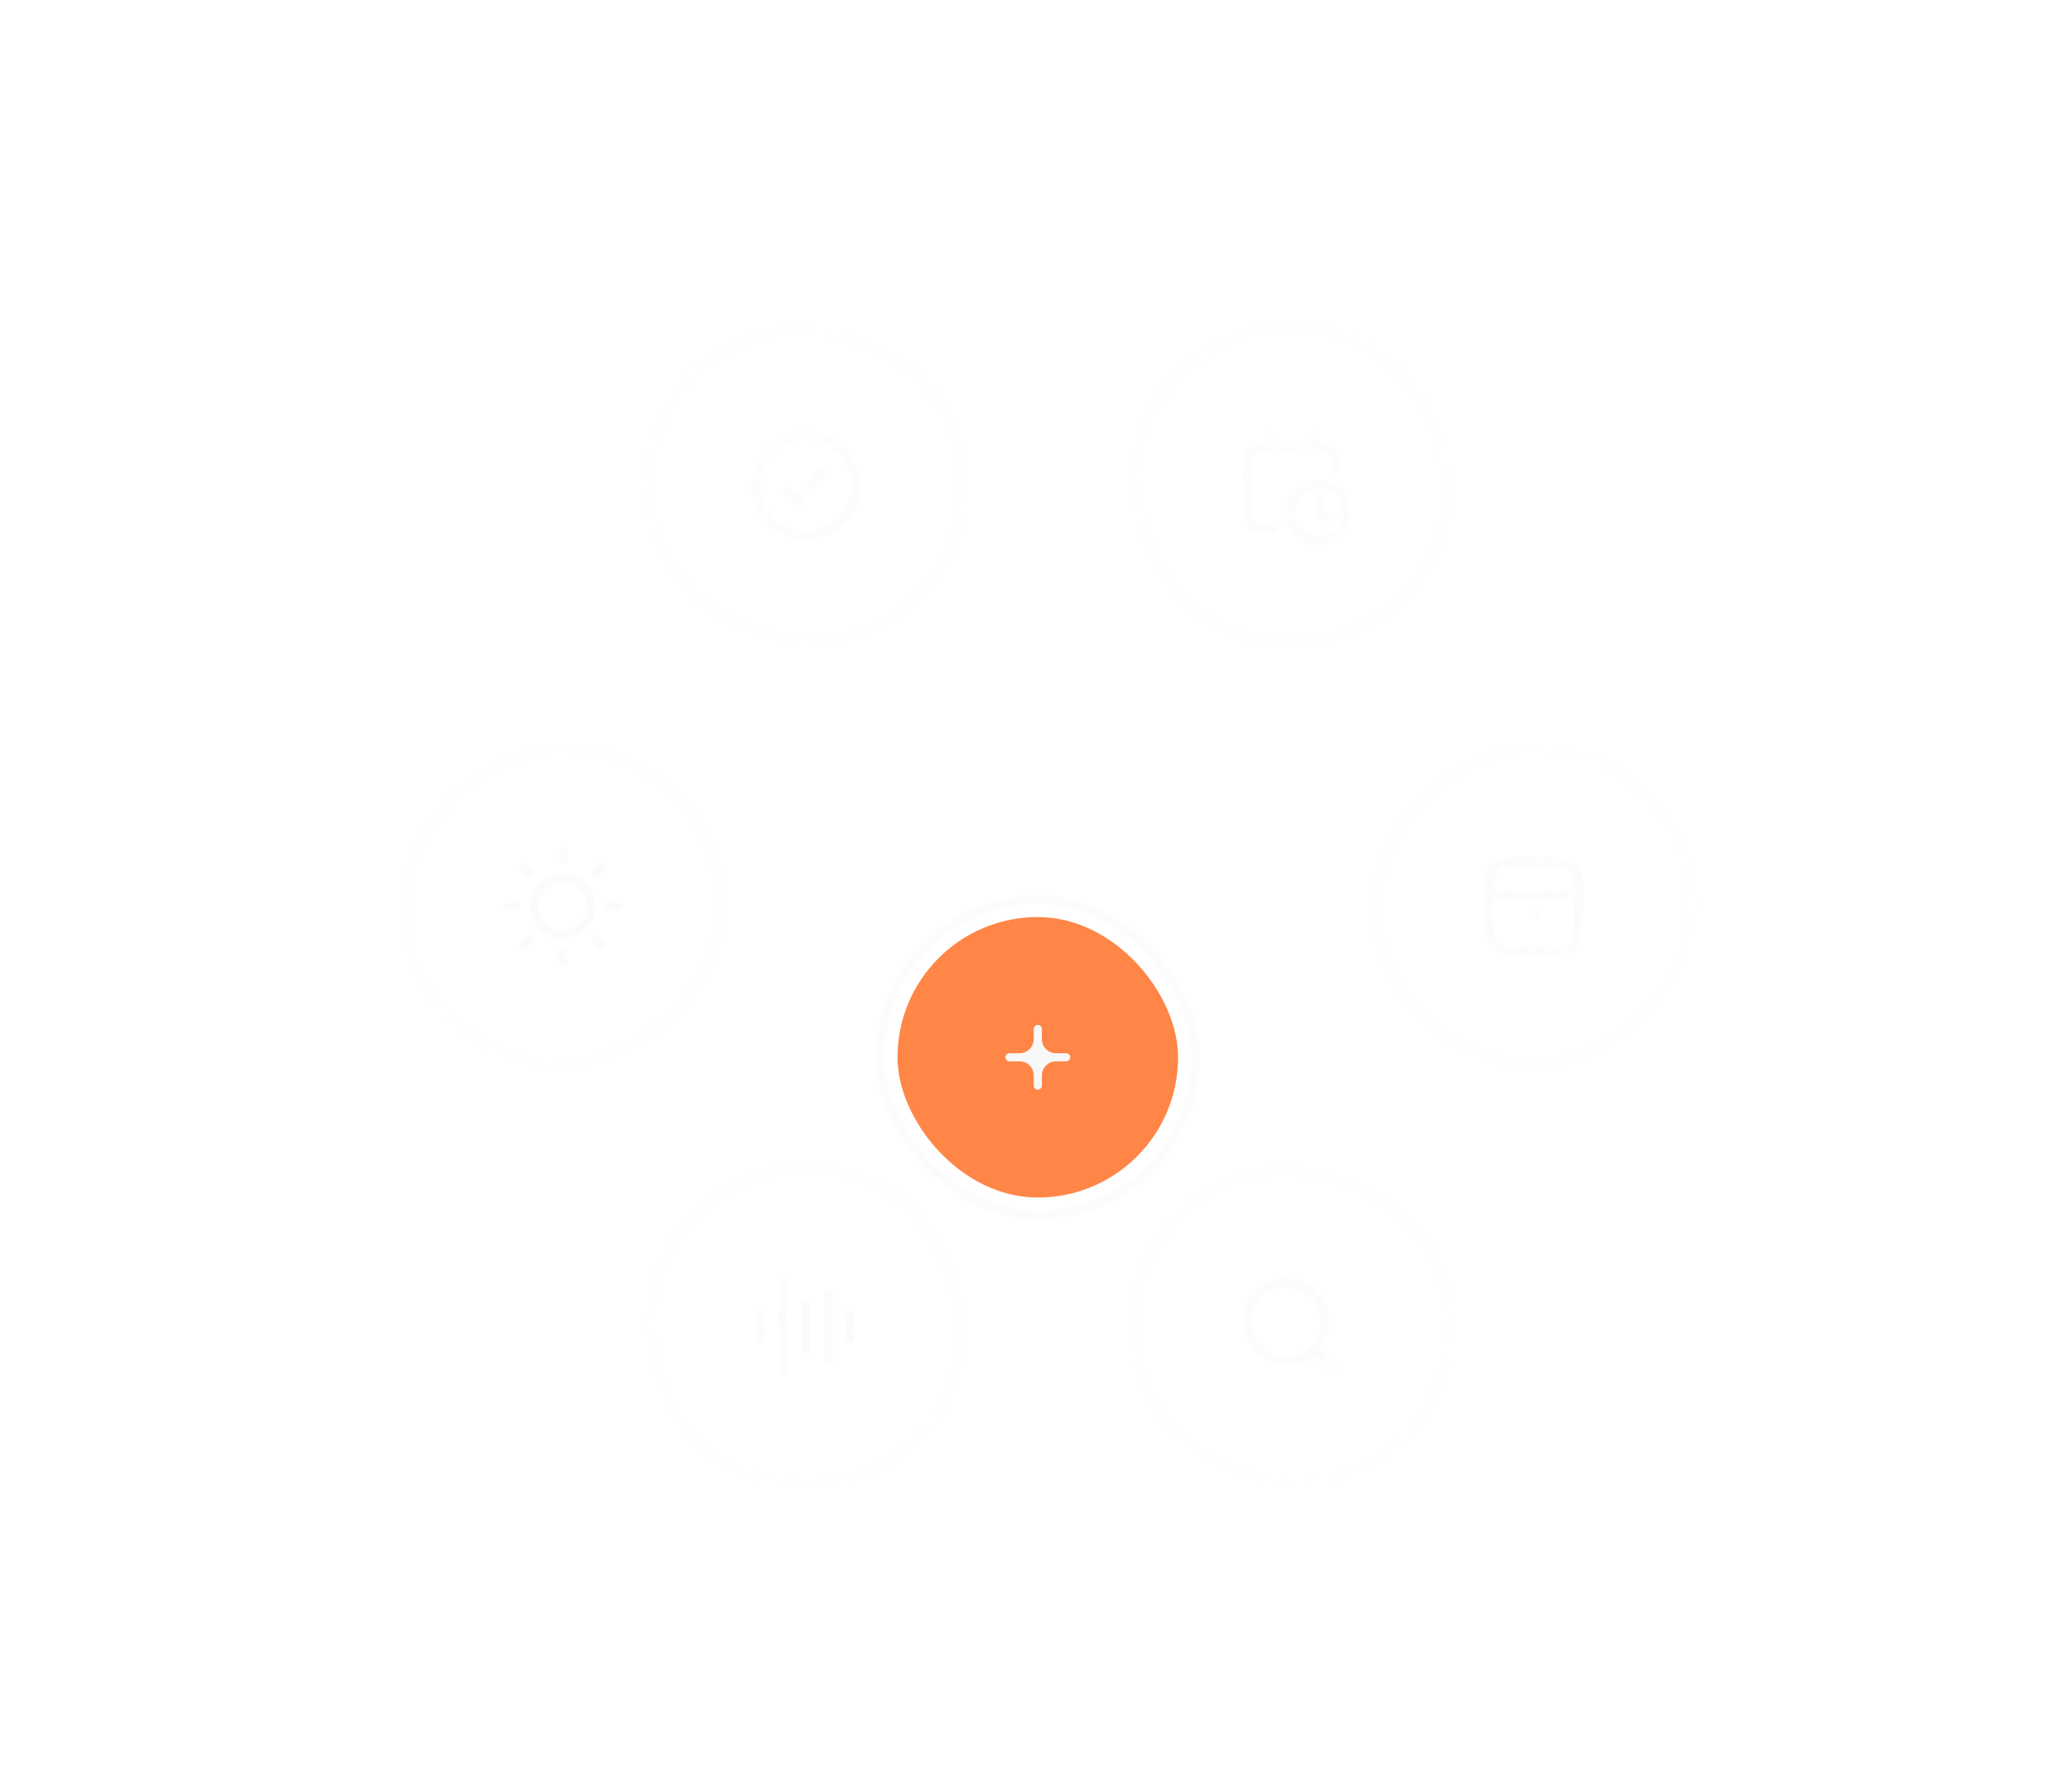 <svg width="384" height="328" viewBox="0 0 384 328" fill="none" xmlns="http://www.w3.org/2000/svg">
    <mask id="mask0_2454_21187" style="mask-type:alpha" maskUnits="userSpaceOnUse" x="-3" y="0" width="390"
          height="328">
        <ellipse cx="191.834" cy="164" rx="194.5" ry="164" fill="url(#paint0_radial_2454_21187)"/>
    </mask>
    <g mask="url(#mask0_2454_21187)">
        <circle cx="192.334" cy="-4" r="167.25" stroke="url(#paint1_angular_2454_21187)" stroke-width="1.5"/>
        <circle opacity="0.5" cx="192.334" cy="-4" r="168" fill="url(#paint2_angular_2454_21187)"/>
        <circle cx="192.334" cy="332" r="167.25" stroke="url(#paint3_angular_2454_21187)" stroke-width="1.5"/>
        <circle opacity="0.1" cx="192.334" cy="332" r="168" fill="url(#paint4_angular_2454_21187)"/>
        <g filter="url(#filter0_bi_2454_21187)">
            <rect x="72.334" y="193.923" width="60" height="60" rx="30" transform="rotate(-90 72.334 193.923)"
                  fill="#F8F8F8" fill-opacity="0.01"/>
            <rect x="73.084" y="193.173" width="58.5" height="58.5" rx="29.25" transform="rotate(-90 73.084 193.173)"
                  stroke="#F8F8F8" stroke-opacity="0.1" stroke-width="1.5"/>
            <path d="M102.334 155.291V153.768M96.176 170.159L95.099 171.236M102.334 174.233V172.709M109.569 156.765L108.492 157.842M111.043 164H112.566M108.492 170.159L109.569 171.236M92.102 164H93.625M95.099 156.765L96.176 157.842M106.046 160.288C108.097 162.338 108.097 165.662 106.046 167.712C103.996 169.763 100.672 169.763 98.622 167.712C96.571 165.662 96.571 162.338 98.622 160.288C100.672 158.238 103.996 158.238 106.046 160.288Z"
                  stroke="#F8F8F8" stroke-opacity="0.95" stroke-width="1.5" stroke-linecap="round"
                  stroke-linejoin="round"/>
        </g>
        <g filter="url(#filter1_bi_2454_21187)">
            <rect x="106.354" y="75" width="60" height="60" rx="30" transform="rotate(-30 106.354 75)" fill="#F8F8F8"
                  fill-opacity="0.01"/>
            <rect x="107.378" y="75.275" width="58.5" height="58.5" rx="29.25" transform="rotate(-30 107.378 75.275)"
                  stroke="#F8F8F8" stroke-opacity="0.1" stroke-width="1.5"/>
            <path d="M150.334 83.5L145.834 89L143.834 87M156.584 86C156.584 91.109 152.443 95.25 147.334 95.25C142.225 95.25 138.084 91.109 138.084 86C138.084 80.891 142.225 76.75 147.334 76.75C152.443 76.75 156.584 80.891 156.584 86Z"
                  stroke="#F8F8F8" stroke-opacity="0.7" stroke-width="1.5" stroke-linecap="round"
                  stroke-linejoin="round"/>
        </g>
        <g filter="url(#filter2_bi_2454_21187)">
            <rect x="226.354" y="45" width="60" height="60" rx="30" transform="rotate(30 226.354 45)" fill="#F8F8F8"
                  fill-opacity="0.01"/>
            <rect x="226.628" y="46.025" width="58.5" height="58.5" rx="29.25" transform="rotate(30 226.628 46.025)"
                  stroke="#F8F8F8" stroke-opacity="0.1" stroke-width="1.5"/>
            <path d="M233.084 78.75V76.75M241.584 78.75V76.75M242.334 88.75V91L244.084 92.75M234.084 94.25H232.084C230.427 94.25 229.084 92.907 229.084 91.25V81.75C229.084 80.093 230.427 78.75 232.084 78.75H242.584C244.241 78.75 245.584 80.093 245.584 81.75V82.75M240.326 86.151C243.004 85.041 246.074 86.314 247.183 88.992C248.293 91.67 247.02 94.74 244.342 95.849C241.664 96.959 238.594 95.686 237.485 93.008C236.376 90.331 237.647 87.26 240.326 86.151Z"
                  stroke="#F8F8F8" stroke-opacity="0.7" stroke-width="1.5" stroke-linecap="round"
                  stroke-linejoin="round"/>
        </g>
        <g filter="url(#filter3_bi_2454_21187)">
            <rect x="312.334" y="133.923" width="60" height="60" rx="30" transform="rotate(90 312.334 133.923)"
                  fill="#F8F8F8" fill-opacity="0.01"/>
            <rect x="311.584" y="134.673" width="58.5" height="58.5" rx="29.25" transform="rotate(90 311.584 134.673)"
                  stroke="#F8F8F8" stroke-opacity="0.1" stroke-width="1.5"/>
            <g opacity="0.8">
                <path d="M290.584 161.75V159.25C290.584 157.317 289.017 155.75 287.084 155.75H277.584C275.651 155.75 274.084 157.317 274.084 159.25V161.75M290.584 161.75V168.75C290.584 170.683 289.017 172.25 287.084 172.25H277.584C275.651 172.25 274.084 170.683 274.084 168.75V161.75M290.584 161.75H274.084"
                      stroke="#F8F8F8" stroke-opacity="0.95" stroke-width="1.5" stroke-linecap="square"
                      stroke-linejoin="round"/>
                <path d="M282.834 165.5C282.834 165.776 282.61 166 282.334 166C282.058 166 281.834 165.776 281.834 165.5C281.834 165.224 282.058 165 282.334 165C282.61 165 282.834 165.224 282.834 165.5Z"
                      fill="#F8F8F8" fill-opacity="0.95"/>
                <path d="M282.334 166.25C282.748 166.25 283.084 165.914 283.084 165.5C283.084 165.086 282.748 164.75 282.334 164.75C281.92 164.75 281.584 165.086 281.584 165.5C281.584 165.914 281.92 166.25 282.334 166.25Z"
                      stroke="#F8F8F8" stroke-opacity="0.95" stroke-width="0.5"/>
            </g>
        </g>
        <g filter="url(#filter4_bi_2454_21187)">
            <rect x="278.314" y="252.846" width="60" height="60" rx="30" transform="rotate(150 278.314 252.846)"
                  fill="#F8F8F8" fill-opacity="0.01"/>
            <rect x="277.29" y="252.571" width="58.5" height="58.5" rx="29.25" transform="rotate(150 277.29 252.571)"
                  stroke="#F8F8F8" stroke-opacity="0.1" stroke-width="1.5"/>
            <path d="M245.334 250L241.461 246.127M241.461 246.127C242.773 244.815 243.584 243.002 243.584 241C243.584 236.996 240.338 233.75 236.334 233.75C232.33 233.75 229.084 236.996 229.084 241C229.084 245.004 232.33 248.25 236.334 248.25C238.336 248.25 240.149 247.439 241.461 246.127Z"
                  stroke="#F8F8F8" stroke-opacity="0.95" stroke-width="1.5" stroke-linecap="round"
                  stroke-linejoin="round"/>
        </g>
        <g filter="url(#filter5_bi_2454_21187)">
            <rect x="158.314" y="282.846" width="60" height="60" rx="30" transform="rotate(-150 158.314 282.846)"
                  fill="#F8F8F8" fill-opacity="0.01"/>
            <rect x="158.04" y="281.821" width="58.5" height="58.5" rx="29.25" transform="rotate(-150 158.04 281.821)"
                  stroke="#F8F8F8" stroke-opacity="0.1" stroke-width="1.5"/>
            <path d="M143.084 233.75V250.25M139.084 239.75V244.25M147.334 237.75V246.25M151.584 235.75V248.25M155.584 239.75V244.25"
                  stroke="#F8F8F8" stroke-opacity="0.95" stroke-width="1.5" stroke-linecap="round"/>
        </g>
    </g>
    <g filter="url(#filter6_di_2454_21187)">
        <rect x="163.084" y="134.75" width="58.5" height="58.5" rx="29.25" stroke="#F8F8F8" stroke-opacity="0.4"
              stroke-width="1.5" />
        <rect x="166.334" y="138" width="52" height="52" rx="26" fill="#FF8647"/>
        <path fill-rule="evenodd" clip-rule="evenodd"
              d="M193.084 158.75C193.084 158.336 192.748 158 192.334 158C191.92 158 191.584 158.336 191.584 158.75V160.625C191.584 162.075 190.409 163.25 188.959 163.25H187.084C186.67 163.25 186.334 163.586 186.334 164C186.334 164.414 186.67 164.75 187.084 164.75H188.959C190.409 164.75 191.584 165.925 191.584 167.375V169.25C191.584 169.664 191.92 170 192.334 170C192.748 170 193.084 169.664 193.084 169.25V167.375C193.084 165.925 194.259 164.75 195.709 164.75H197.584C197.998 164.75 198.334 164.414 198.334 164C198.334 163.586 197.998 163.25 197.584 163.25H195.709C194.259 163.25 193.084 162.075 193.084 160.625V158.75Z"
              fill="#F8F8F8"/>
    </g>
    <defs>
        <filter id="filter0_bi_2454_21187" x="-27.666" y="33.923" width="260" height="260" filterUnits="userSpaceOnUse"
                color-interpolation-filters="sRGB">
            <feFlood flood-opacity="0" result="BackgroundImageFix"/>
            <feGaussianBlur in="BackgroundImageFix" stdDeviation="50"/>
            <feComposite in2="SourceAlpha" operator="in" result="effect1_backgroundBlur_2454_21187"/>
            <feBlend mode="normal" in="SourceGraphic" in2="effect1_backgroundBlur_2454_21187" result="shape"/>
            <feColorMatrix in="SourceAlpha" type="matrix" values="0 0 0 0 0 0 0 0 0 0 0 0 0 0 0 0 0 0 127 0"
                           result="hardAlpha"/>
            <feOffset dx="2" dy="4"/>
            <feGaussianBlur stdDeviation="8"/>
            <feComposite in2="hardAlpha" operator="arithmetic" k2="-1" k3="1"/>
            <feColorMatrix type="matrix" values="0 0 0 0 0.973 0 0 0 0 0.973 0 0 0 0 0.973 0 0 0 0.06 0"/>
            <feBlend mode="normal" in2="shape" result="effect2_innerShadow_2454_21187"/>
        </filter>
        <filter id="filter1_bi_2454_21187" x="6.354" y="-55" width="281.962" height="281.962"
                filterUnits="userSpaceOnUse" color-interpolation-filters="sRGB">
            <feFlood flood-opacity="0" result="BackgroundImageFix"/>
            <feGaussianBlur in="BackgroundImageFix" stdDeviation="50"/>
            <feComposite in2="SourceAlpha" operator="in" result="effect1_backgroundBlur_2454_21187"/>
            <feBlend mode="normal" in="SourceGraphic" in2="effect1_backgroundBlur_2454_21187" result="shape"/>
            <feColorMatrix in="SourceAlpha" type="matrix" values="0 0 0 0 0 0 0 0 0 0 0 0 0 0 0 0 0 0 127 0"
                           result="hardAlpha"/>
            <feOffset dx="2" dy="4"/>
            <feGaussianBlur stdDeviation="8"/>
            <feComposite in2="hardAlpha" operator="arithmetic" k2="-1" k3="1"/>
            <feColorMatrix type="matrix" values="0 0 0 0 0.973 0 0 0 0 0.973 0 0 0 0 0.973 0 0 0 0.06 0"/>
            <feBlend mode="normal" in2="shape" result="effect2_innerShadow_2454_21187"/>
        </filter>
        <filter id="filter2_bi_2454_21187" x="96.353" y="-55" width="281.962" height="281.962"
                filterUnits="userSpaceOnUse" color-interpolation-filters="sRGB">
            <feFlood flood-opacity="0" result="BackgroundImageFix"/>
            <feGaussianBlur in="BackgroundImageFix" stdDeviation="50"/>
            <feComposite in2="SourceAlpha" operator="in" result="effect1_backgroundBlur_2454_21187"/>
            <feBlend mode="normal" in="SourceGraphic" in2="effect1_backgroundBlur_2454_21187" result="shape"/>
            <feColorMatrix in="SourceAlpha" type="matrix" values="0 0 0 0 0 0 0 0 0 0 0 0 0 0 0 0 0 0 127 0"
                           result="hardAlpha"/>
            <feOffset dx="2" dy="4"/>
            <feGaussianBlur stdDeviation="8"/>
            <feComposite in2="hardAlpha" operator="arithmetic" k2="-1" k3="1"/>
            <feColorMatrix type="matrix" values="0 0 0 0 0.973 0 0 0 0 0.973 0 0 0 0 0.973 0 0 0 0.06 0"/>
            <feBlend mode="normal" in2="shape" result="effect2_innerShadow_2454_21187"/>
        </filter>
        <filter id="filter3_bi_2454_21187" x="152.334" y="33.923" width="260" height="260" filterUnits="userSpaceOnUse"
                color-interpolation-filters="sRGB">
            <feFlood flood-opacity="0" result="BackgroundImageFix"/>
            <feGaussianBlur in="BackgroundImageFix" stdDeviation="50"/>
            <feComposite in2="SourceAlpha" operator="in" result="effect1_backgroundBlur_2454_21187"/>
            <feBlend mode="normal" in="SourceGraphic" in2="effect1_backgroundBlur_2454_21187" result="shape"/>
            <feColorMatrix in="SourceAlpha" type="matrix" values="0 0 0 0 0 0 0 0 0 0 0 0 0 0 0 0 0 0 127 0"
                           result="hardAlpha"/>
            <feOffset dx="2" dy="4"/>
            <feGaussianBlur stdDeviation="8"/>
            <feComposite in2="hardAlpha" operator="arithmetic" k2="-1" k3="1"/>
            <feColorMatrix type="matrix" values="0 0 0 0 0.973 0 0 0 0 0.973 0 0 0 0 0.973 0 0 0 0.06 0"/>
            <feBlend mode="normal" in2="shape" result="effect2_innerShadow_2454_21187"/>
        </filter>
        <filter id="filter4_bi_2454_21187" x="96.353" y="100.884" width="281.962" height="281.962"
                filterUnits="userSpaceOnUse" color-interpolation-filters="sRGB">
            <feFlood flood-opacity="0" result="BackgroundImageFix"/>
            <feGaussianBlur in="BackgroundImageFix" stdDeviation="50"/>
            <feComposite in2="SourceAlpha" operator="in" result="effect1_backgroundBlur_2454_21187"/>
            <feBlend mode="normal" in="SourceGraphic" in2="effect1_backgroundBlur_2454_21187" result="shape"/>
            <feColorMatrix in="SourceAlpha" type="matrix" values="0 0 0 0 0 0 0 0 0 0 0 0 0 0 0 0 0 0 127 0"
                           result="hardAlpha"/>
            <feOffset dx="2" dy="4"/>
            <feGaussianBlur stdDeviation="8"/>
            <feComposite in2="hardAlpha" operator="arithmetic" k2="-1" k3="1"/>
            <feColorMatrix type="matrix" values="0 0 0 0 0.973 0 0 0 0 0.973 0 0 0 0 0.973 0 0 0 0.06 0"/>
            <feBlend mode="normal" in2="shape" result="effect2_innerShadow_2454_21187"/>
        </filter>
        <filter id="filter5_bi_2454_21187" x="6.353" y="100.884" width="281.962" height="281.962"
                filterUnits="userSpaceOnUse" color-interpolation-filters="sRGB">
            <feFlood flood-opacity="0" result="BackgroundImageFix"/>
            <feGaussianBlur in="BackgroundImageFix" stdDeviation="50"/>
            <feComposite in2="SourceAlpha" operator="in" result="effect1_backgroundBlur_2454_21187"/>
            <feBlend mode="normal" in="SourceGraphic" in2="effect1_backgroundBlur_2454_21187" result="shape"/>
            <feColorMatrix in="SourceAlpha" type="matrix" values="0 0 0 0 0 0 0 0 0 0 0 0 0 0 0 0 0 0 127 0"
                           result="hardAlpha"/>
            <feOffset dx="2" dy="4"/>
            <feGaussianBlur stdDeviation="8"/>
            <feComposite in2="hardAlpha" operator="arithmetic" k2="-1" k3="1"/>
            <feColorMatrix type="matrix" values="0 0 0 0 0.973 0 0 0 0 0.973 0 0 0 0 0.973 0 0 0 0.06 0"/>
            <feBlend mode="normal" in2="shape" result="effect2_innerShadow_2454_21187"/>
        </filter>
        <filter id="filter6_di_2454_21187" x="154.334" y="134" width="76" height="100" filterUnits="userSpaceOnUse"
                color-interpolation-filters="sRGB">
            <feFlood flood-opacity="0" result="BackgroundImageFix"/>
            <feColorMatrix in="SourceAlpha" type="matrix" values="0 0 0 0 0 0 0 0 0 0 0 0 0 0 0 0 0 0 127 0"
                           result="hardAlpha"/>
            <feMorphology radius="16" operator="erode" in="SourceAlpha" result="effect1_dropShadow_2454_21187"/>
            <feOffset dy="32"/>
            <feGaussianBlur stdDeviation="12"/>
            <feComposite in2="hardAlpha" operator="out"/>
            <feColorMatrix type="matrix" values="0 0 0 0 0 0 0 0 0 0 0 0 0 0 0 0 0 0 0.4 0"/>
            <feBlend mode="multiply" in2="BackgroundImageFix" result="effect1_dropShadow_2454_21187"/>
            <feBlend mode="normal" in="SourceGraphic" in2="effect1_dropShadow_2454_21187" result="shape"/>
            <feColorMatrix in="SourceAlpha" type="matrix" values="0 0 0 0 0 0 0 0 0 0 0 0 0 0 0 0 0 0 127 0"
                           result="hardAlpha"/>
            <feOffset/>
            <feGaussianBlur stdDeviation="4"/>
            <feComposite in2="hardAlpha" operator="arithmetic" k2="-1" k3="1"/>
            <feColorMatrix type="matrix" values="0 0 0 0 0.973 0 0 0 0 0.973 0 0 0 0 0.973 0 0 0 0.25 0"/>
            <feBlend mode="normal" in2="shape" result="effect2_innerShadow_2454_21187"/>
        </filter>
        <radialGradient id="paint0_radial_2454_21187" cx="0" cy="0" r="1" gradientUnits="userSpaceOnUse"
                        gradientTransform="translate(191.834 164) rotate(90) scale(164 194.5)">
            <stop stop-color="#D9D9D9"/>
            <stop offset="1" stop-color="#737373" stop-opacity="0"/>
        </radialGradient>
        <radialGradient id="paint1_angular_2454_21187" cx="0" cy="0" r="1" gradientUnits="userSpaceOnUse"
                        gradientTransform="translate(192.334 -4) rotate(90) scale(168)">
            <stop offset="0.169" stop-color="white" stop-opacity="0"/>
            <stop offset="0.805" stop-color="white" stop-opacity="0"/>
            <stop offset="1" stop-color="white" stop-opacity="0.15"/>
        </radialGradient>
        <radialGradient id="paint2_angular_2454_21187" cx="0" cy="0" r="1" gradientUnits="userSpaceOnUse"
                        gradientTransform="translate(192.334 -4) rotate(90) scale(168)">
            <stop offset="0.169" stop-color="white" stop-opacity="0"/>
            <stop offset="0.805" stop-color="white" stop-opacity="0"/>
            <stop offset="1" stop-color="white" stop-opacity="0.15"/>
        </radialGradient>
        <radialGradient id="paint3_angular_2454_21187" cx="0" cy="0" r="1" gradientUnits="userSpaceOnUse"
                        gradientTransform="translate(192.334 332) rotate(90) scale(168)">
            <stop offset="0.352" stop-color="white" stop-opacity="0"/>
            <stop offset="0.498" stop-color="white" stop-opacity="0.15"/>
            <stop offset="0.648" stop-color="white" stop-opacity="0"/>
        </radialGradient>
        <radialGradient id="paint4_angular_2454_21187" cx="0" cy="0" r="1" gradientUnits="userSpaceOnUse"
                        gradientTransform="translate(192.334 332) rotate(90) scale(168)">
            <stop offset="0.352" stop-color="white" stop-opacity="0"/>
            <stop offset="0.498" stop-color="white" stop-opacity="0.15"/>
            <stop offset="0.648" stop-color="white" stop-opacity="0"/>
        </radialGradient>
    </defs>
</svg>